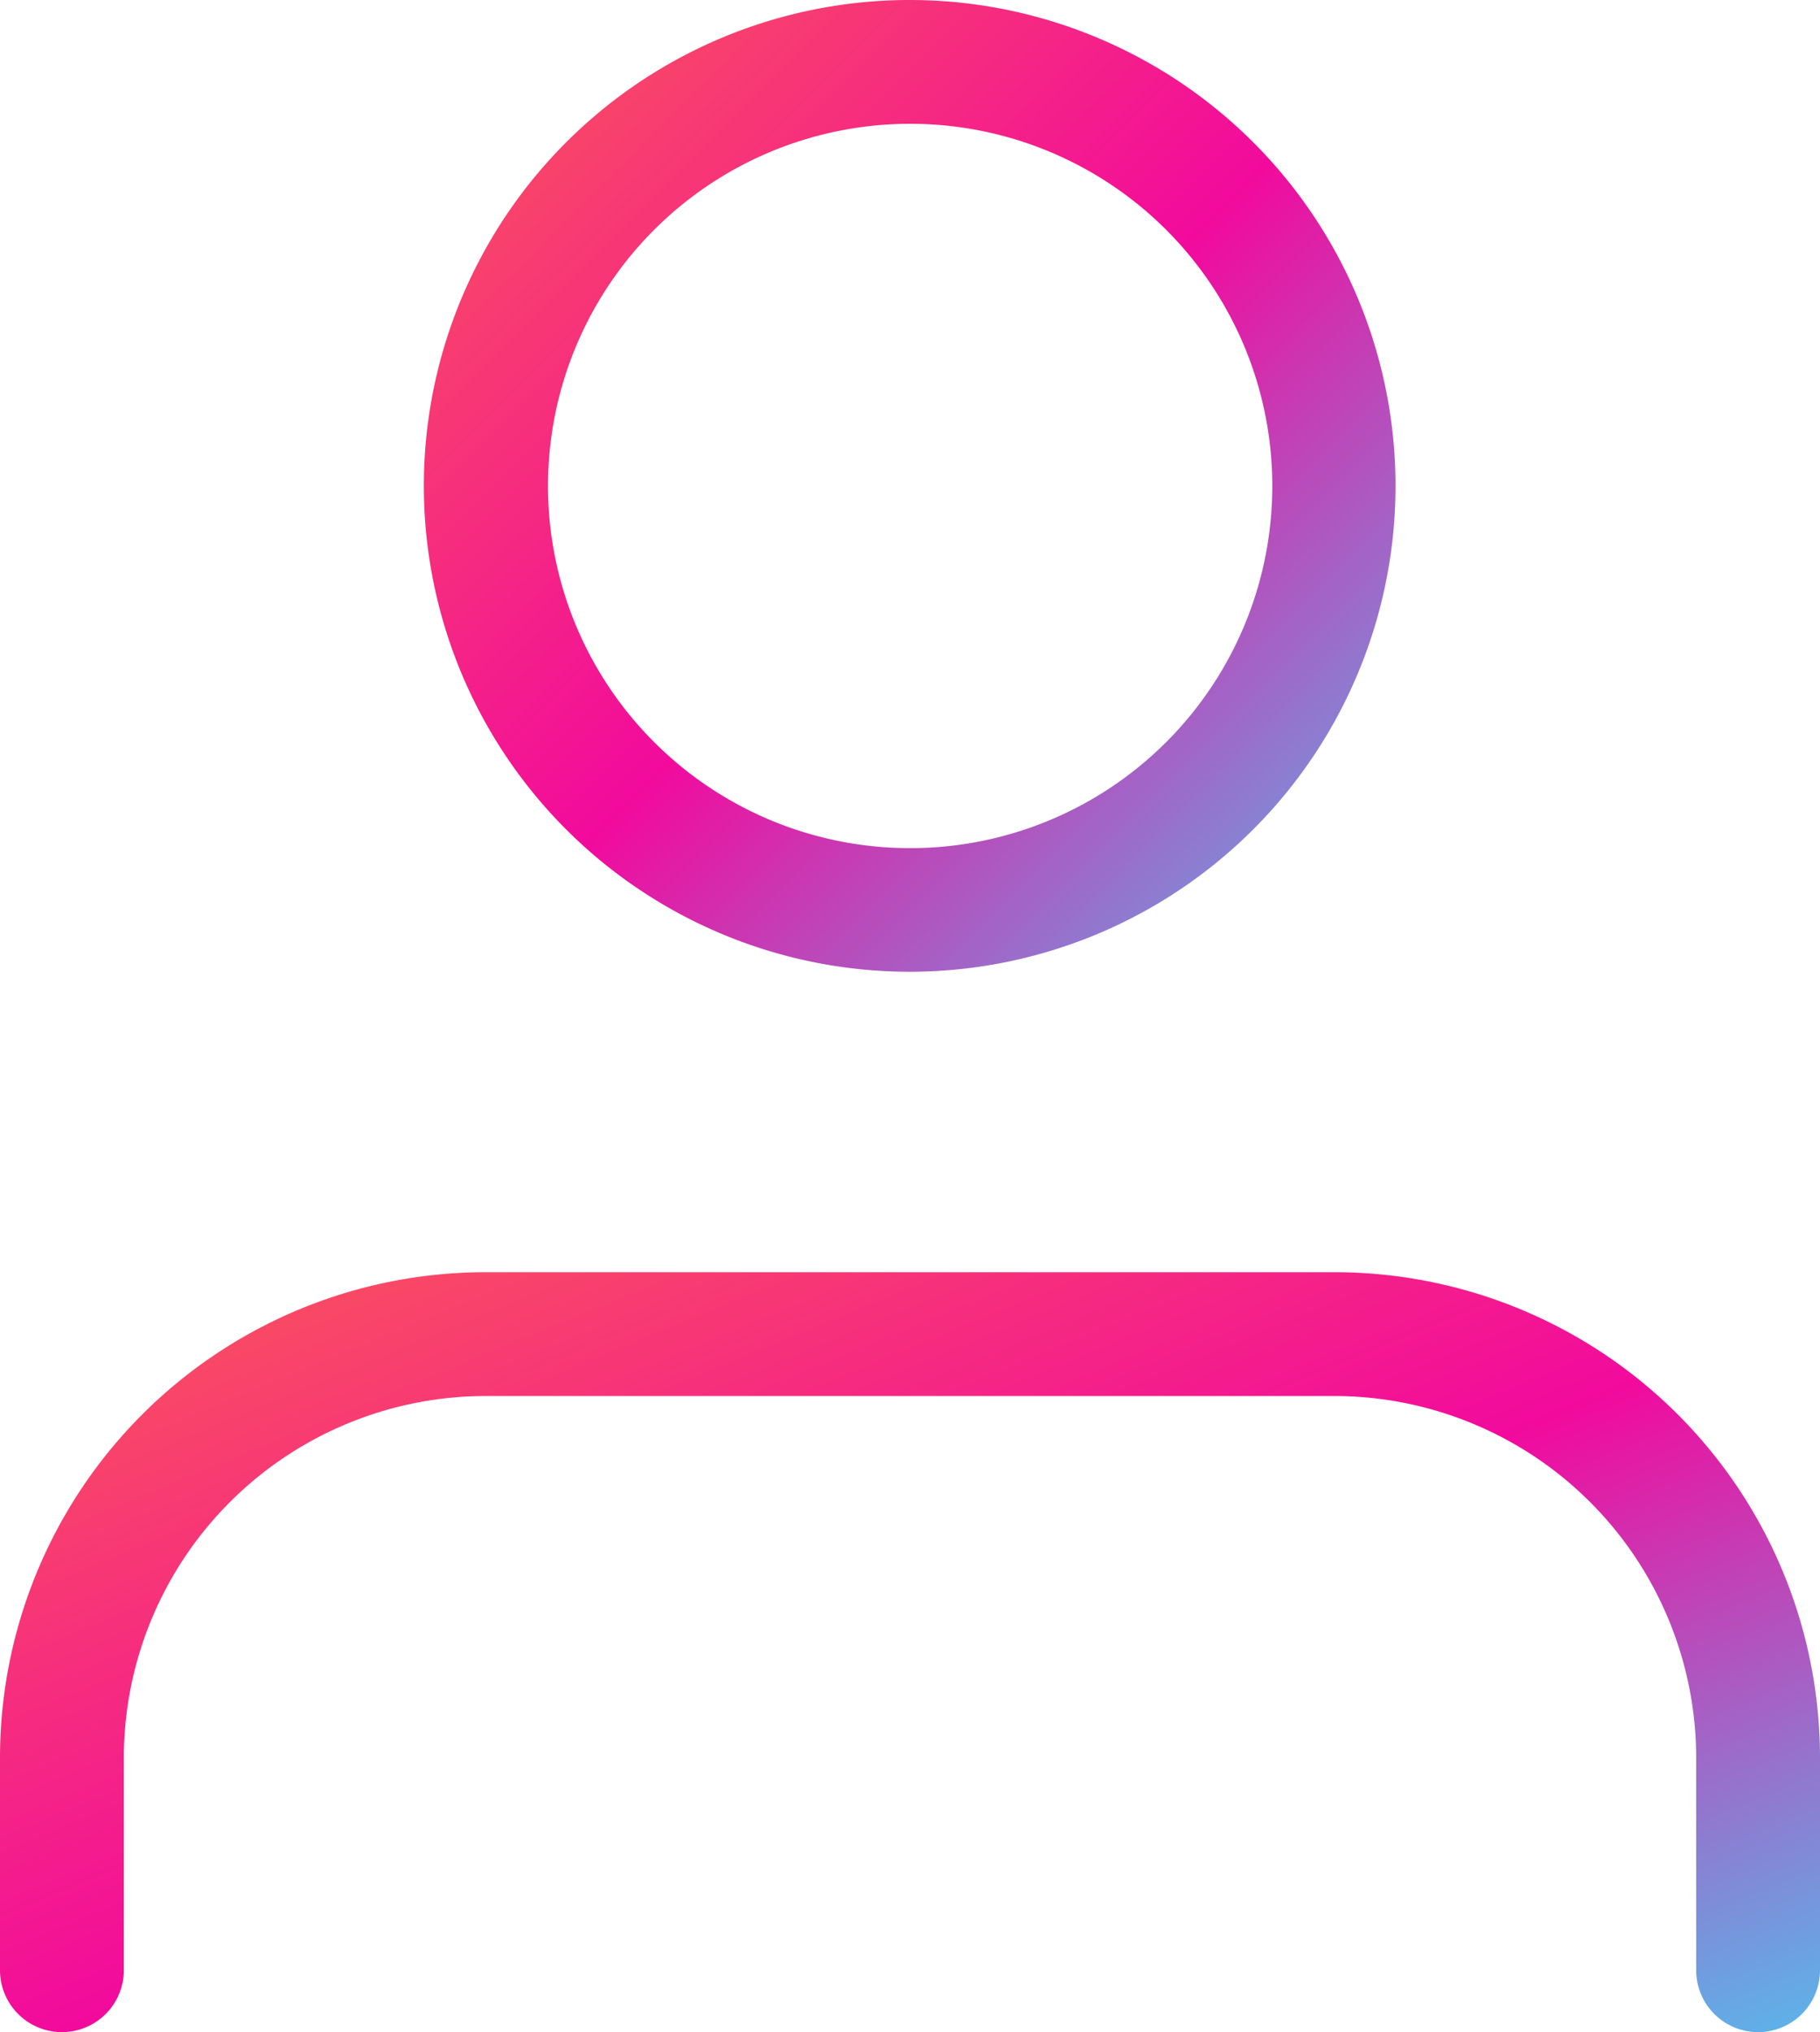 <svg xmlns="http://www.w3.org/2000/svg" xmlns:xlink="http://www.w3.org/1999/xlink" width="53.12" height="59.307" viewBox="0 0 53.12 59.307"><defs><linearGradient id="a" x2="1" y2="1" gradientUnits="objectBoundingBox"><stop offset="0" stop-color="#fb5957"/><stop offset="0.519" stop-color="#f20a9d"/><stop offset="1" stop-color="#5ab6eb"/></linearGradient></defs><g transform="translate(-3.499 -2)"><path d="M54.812,42.178a1.807,1.807,0,0,1-1.807-1.807V34.183a10.57,10.57,0,0,0-10.57-10.57H17.683a10.57,10.57,0,0,0-10.57,10.57v6.188a1.807,1.807,0,1,1-3.614,0V34.183A14.173,14.173,0,0,1,17.683,20H42.436A14.173,14.173,0,0,1,56.619,34.183v6.188a1.807,1.807,0,0,1-1.807,1.807Z" transform="translate(0 19.129)" fill="url(#a)"/><path d="M23.683,2a14.18,14.18,0,1,1-5.521,1.115A14.186,14.186,0,0,1,23.683,2Zm0,24.753a10.57,10.57,0,1,0-7.474-3.1,10.57,10.57,0,0,0,7.474,3.1Z" transform="translate(6.376)" fill="url(#a)"/></g></svg>